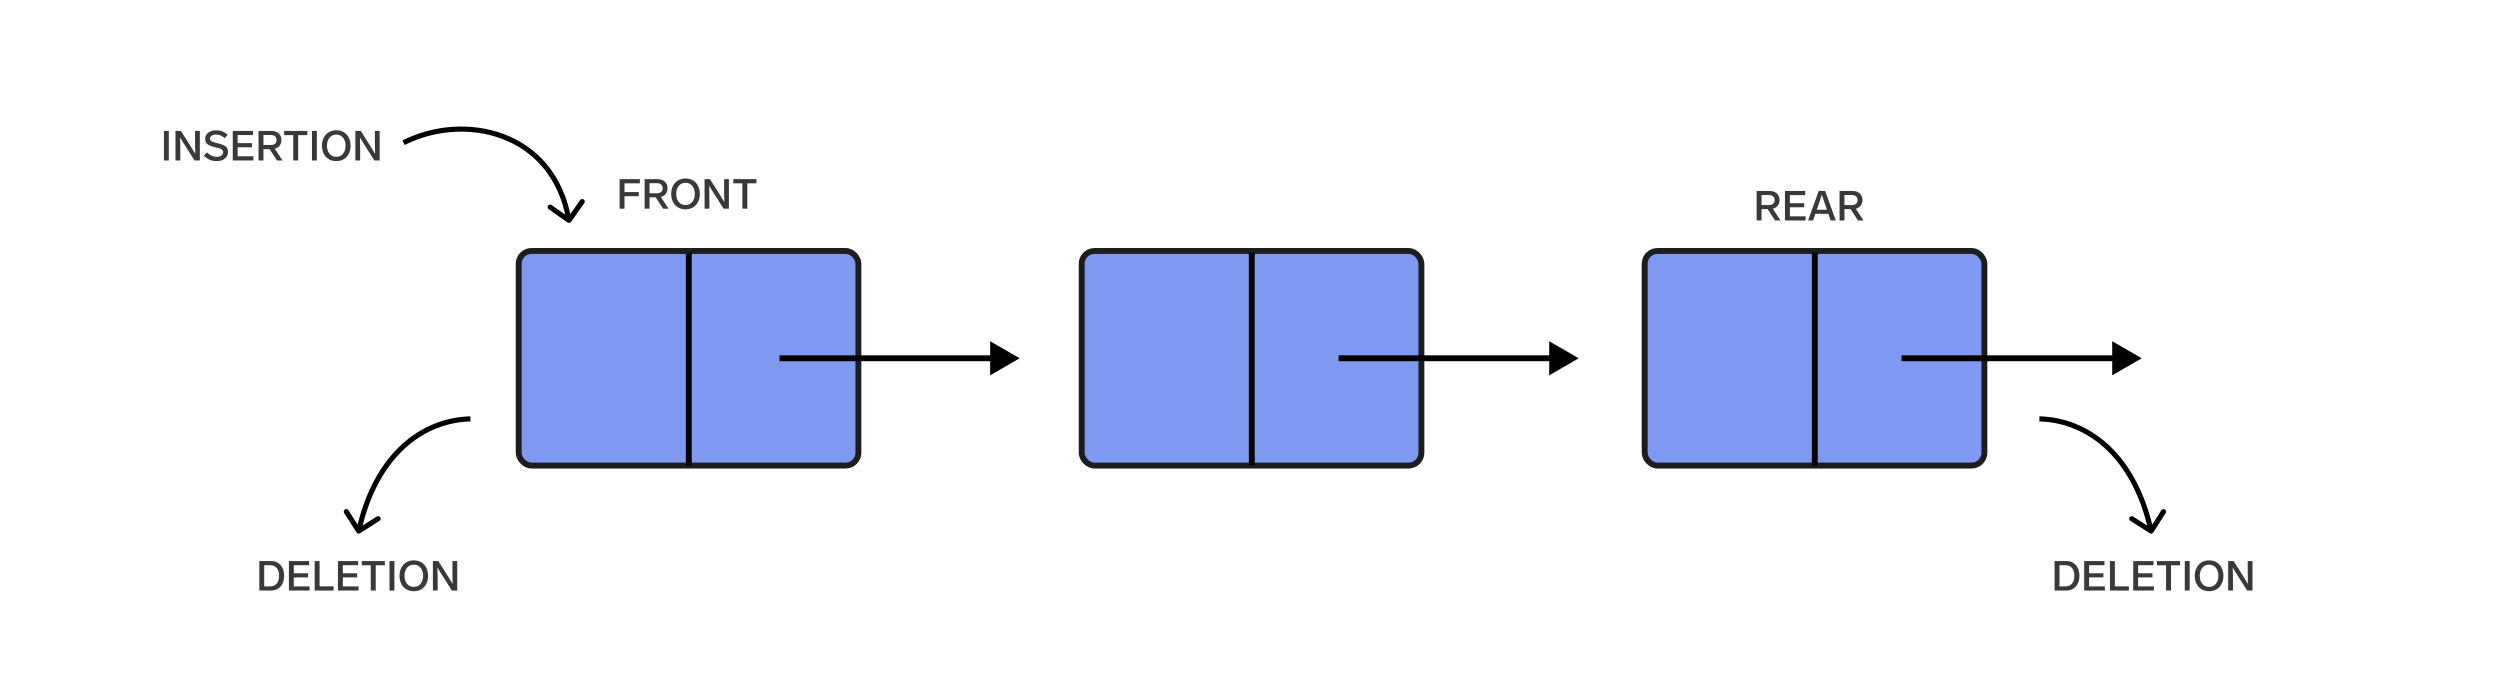<svg width="635" height="177" viewBox="0 0 635 177" fill="none" xmlns="http://www.w3.org/2000/svg">
<rect width="635" height="177" fill="white"/>
<rect x="274.75" y="63.75" width="86.284" height="54.5" rx="3.238" fill="#7F99F0" stroke="#1D1D1F" stroke-width="1.5"/>
<line x1="317.952" y1="64.216" x2="317.952" y2="118.218" stroke="black" stroke-width="1.5"/>
<rect x="417.75" y="63.75" width="86.284" height="54.5" rx="3.238" fill="#7F99F0" stroke="#1D1D1F" stroke-width="1.5"/>
<line x1="460.952" y1="64.216" x2="460.952" y2="118.218" stroke="black" stroke-width="1.5"/>
<rect x="131.75" y="63.75" width="86.284" height="54.5" rx="3.238" fill="#7F99F0" stroke="#1D1D1F" stroke-width="1.5"/>
<line x1="174.952" y1="64.216" x2="174.952" y2="118.218" stroke="black" stroke-width="1.5"/>
<path d="M259 91L251.5 86.67V95.33L259 91ZM198 91.75H252.25V90.25H198V91.75Z" fill="black"/>
<path d="M401 91L393.5 86.67V95.33L401 91ZM340 91.75H394.25V90.25H340V91.75Z" fill="black"/>
<path d="M544 91L536.5 86.67V95.33L544 91ZM483 91.75H537.25V90.25H483V91.75Z" fill="black"/>
<path d="M157.382 45.504H162.524V46.559H158.628V48.787H162.25V49.843H158.628V53H157.382V45.504ZM169.826 53H168.422L166.542 50.117H164.98V53H163.734V45.504H167.102C167.573 45.504 167.992 45.599 168.358 45.789C168.731 45.979 169.024 46.25 169.235 46.602C169.446 46.947 169.551 47.351 169.551 47.816C169.551 48.379 169.397 48.858 169.087 49.252C168.777 49.639 168.365 49.896 167.852 50.023L169.826 53ZM164.98 46.538V49.083H166.88C167.324 49.083 167.672 48.974 167.925 48.755C168.186 48.537 168.316 48.224 168.316 47.816C168.316 47.407 168.186 47.094 167.925 46.876C167.672 46.651 167.324 46.538 166.88 46.538H164.98ZM174.12 45.334C174.86 45.334 175.504 45.504 176.053 45.841C176.602 46.179 177.021 46.647 177.309 47.246C177.605 47.837 177.753 48.506 177.753 49.252C177.753 49.998 177.605 50.67 177.309 51.268C177.021 51.86 176.602 52.324 176.053 52.662C175.504 53 174.86 53.169 174.12 53.169C173.381 53.169 172.737 53 172.188 52.662C171.639 52.324 171.217 51.86 170.921 51.268C170.626 50.67 170.478 49.998 170.478 49.252C170.478 48.506 170.626 47.837 170.921 47.246C171.217 46.647 171.639 46.179 172.188 45.841C172.737 45.504 173.381 45.334 174.12 45.334ZM174.12 46.433C173.649 46.433 173.234 46.552 172.875 46.792C172.523 47.024 172.248 47.355 172.051 47.784C171.854 48.206 171.755 48.696 171.755 49.252C171.755 49.808 171.854 50.3 172.051 50.73C172.248 51.152 172.523 51.483 172.875 51.722C173.234 51.955 173.649 52.071 174.12 52.071C174.592 52.071 175.004 51.955 175.356 51.722C175.715 51.483 175.989 51.152 176.179 50.73C176.376 50.3 176.475 49.808 176.475 49.252C176.475 48.696 176.376 48.206 176.179 47.784C175.989 47.355 175.715 47.024 175.356 46.792C175.004 46.552 174.592 46.433 174.12 46.433ZM183.926 45.504H185.14V53H183.788L181.751 49.79C180.976 48.594 180.434 47.714 180.125 47.151C180.16 47.89 180.177 48.858 180.177 50.054V53H178.963V45.504H180.336L182.458 48.84L182.659 49.157C183.285 50.156 183.725 50.881 183.978 51.332C183.943 50.628 183.926 49.699 183.926 48.544V45.504ZM186.262 45.504H192.132V46.57H189.82V53H188.563V46.57H186.262V45.504Z" fill="#39393B"/>
<path d="M452.274 56H450.87L448.99 53.117H447.428V56H446.182V48.504H449.55C450.022 48.504 450.44 48.599 450.806 48.789C451.179 48.979 451.472 49.25 451.683 49.602C451.894 49.947 451.999 50.351 451.999 50.816C451.999 51.379 451.845 51.858 451.535 52.252C451.225 52.639 450.813 52.896 450.3 53.023L452.274 56ZM447.428 49.538V52.083H449.328C449.772 52.083 450.12 51.974 450.373 51.755C450.634 51.537 450.764 51.224 450.764 50.816C450.764 50.407 450.634 50.094 450.373 49.876C450.12 49.651 449.772 49.538 449.328 49.538H447.428ZM453.379 48.504H458.521V49.559H454.625V51.608H458.257V52.653H454.625V54.944H458.626V56H453.379V48.504ZM466.293 56H464.994L464.403 54.311H461.098L460.518 56H459.251L461.954 48.504H463.59L466.293 56ZM461.457 53.276H464.044L463.727 52.357C463.587 51.956 463.506 51.72 463.485 51.65C463.14 50.672 462.897 49.939 462.756 49.454C462.608 49.947 462.309 50.837 461.859 52.125L461.774 52.368L461.457 53.276ZM473.339 56H471.935L470.056 53.117H468.493V56H467.247V48.504H470.615C471.087 48.504 471.506 48.599 471.872 48.789C472.245 48.979 472.537 49.25 472.748 49.602C472.959 49.947 473.065 50.351 473.065 50.816C473.065 51.379 472.91 51.858 472.6 52.252C472.291 52.639 471.879 52.896 471.365 53.023L473.339 56ZM468.493 49.538V52.083H470.394C470.837 52.083 471.185 51.974 471.439 51.755C471.699 51.537 471.83 51.224 471.83 50.816C471.83 50.407 471.699 50.094 471.439 49.876C471.185 49.651 470.837 49.538 470.394 49.538H468.493Z" fill="#39393B"/>
<path d="M90.56 135.24C90.753 135.542 91.155 135.631 91.458 135.438L96.391 132.294C96.694 132.101 96.783 131.699 96.59 131.397C96.397 131.094 95.995 131.005 95.692 131.198L91.307 133.993L88.512 129.608C88.319 129.305 87.918 129.216 87.615 129.409C87.312 129.602 87.223 130.004 87.416 130.306L90.56 135.24ZM119.484 105.744C107.293 106.044 94.911 114.712 90.474 134.75L91.743 135.031C96.076 115.467 108.028 107.326 119.516 107.044L119.484 105.744Z" fill="black"/>
<path d="M68.801 142.503C69.504 142.503 70.11 142.662 70.617 142.979C71.123 143.295 71.507 143.739 71.767 144.309C72.035 144.872 72.169 145.52 72.169 146.252C72.169 146.984 72.035 147.635 71.767 148.205C71.507 148.768 71.123 149.208 70.617 149.525C70.11 149.842 69.504 150 68.801 150H65.865V142.503H68.801ZM67.111 143.559V148.944H68.611C69.314 148.944 69.871 148.712 70.279 148.247C70.687 147.783 70.891 147.118 70.891 146.252C70.891 145.386 70.687 144.721 70.279 144.256C69.871 143.792 69.314 143.559 68.611 143.559H67.111ZM73.382 142.503H78.524V143.559H74.628V145.608H78.26V146.653H74.628V148.944H78.63V150H73.382V142.503ZM79.93 142.503H81.175V148.934H84.734V150H79.93V142.503ZM85.838 142.503H90.98V143.559H87.084V145.608H90.716V146.653H87.084V148.944H91.085V150H85.838V142.503ZM91.879 142.503H97.749V143.57H95.437V150H94.18V143.57H91.879V142.503ZM98.934 142.503H100.18V150H98.934V142.503ZM105.113 142.335C105.852 142.335 106.496 142.503 107.045 142.841C107.594 143.179 108.013 143.647 108.301 144.246C108.597 144.837 108.745 145.506 108.745 146.252C108.745 146.998 108.597 147.67 108.301 148.268C108.013 148.86 107.594 149.324 107.045 149.662C106.496 150 105.852 150.169 105.113 150.169C104.374 150.169 103.729 150 103.18 149.662C102.631 149.324 102.209 148.86 101.913 148.268C101.618 147.67 101.47 146.998 101.47 146.252C101.47 145.506 101.618 144.837 101.913 144.246C102.209 143.647 102.631 143.179 103.18 142.841C103.729 142.503 104.374 142.335 105.113 142.335ZM105.113 143.433C104.641 143.433 104.226 143.552 103.867 143.792C103.515 144.024 103.24 144.355 103.043 144.784C102.846 145.206 102.748 145.696 102.748 146.252C102.748 146.808 102.846 147.301 103.043 147.73C103.24 148.152 103.515 148.483 103.867 148.722C104.226 148.955 104.641 149.071 105.113 149.071C105.584 149.071 105.996 148.955 106.348 148.722C106.707 148.483 106.981 148.152 107.172 147.73C107.369 147.301 107.467 146.808 107.467 146.252C107.467 145.696 107.369 145.206 107.172 144.784C106.981 144.355 106.707 144.024 106.348 143.792C105.996 143.552 105.584 143.433 105.113 143.433ZM114.918 142.503H116.132V150H114.78L112.743 146.79C111.968 145.594 111.426 144.714 111.117 144.151C111.152 144.89 111.169 145.858 111.169 147.054V150H109.955V142.503H111.328L113.45 145.84L113.651 146.157C114.277 147.156 114.717 147.881 114.971 148.332C114.935 147.628 114.918 146.699 114.918 145.544V142.503Z" fill="#39393B"/>
<path d="M145.048 56.354C144.842 56.648 144.436 56.718 144.143 56.511L139.361 53.142C139.067 52.935 138.997 52.529 139.204 52.236C139.41 51.942 139.816 51.872 140.109 52.079L144.36 55.074L147.355 50.823C147.562 50.53 147.968 50.459 148.261 50.666C148.555 50.873 148.625 51.279 148.418 51.572L145.048 56.354ZM102.205 35.675C109.934 31.745 119.636 30.936 127.932 34.037C136.26 37.151 143.135 44.196 145.158 55.869L143.877 56.091C141.934 44.879 135.378 38.209 127.477 35.255C119.544 32.289 110.22 33.058 102.795 36.834L102.205 35.675Z" fill="black"/>
<path d="M41.635 33.258H42.881V40.755H41.635V33.258ZM49.544 33.258H50.759V40.755H49.407L47.369 37.545C46.595 36.349 46.053 35.469 45.743 34.906C45.779 35.645 45.796 36.612 45.796 37.809V40.755H44.582V33.258H45.955L48.077 36.595L48.277 36.912C48.904 37.911 49.344 38.636 49.597 39.087C49.562 38.383 49.544 37.454 49.544 36.299V33.258ZM54.89 33.09C55.481 33.09 55.998 33.178 56.442 33.353C56.885 33.529 57.343 33.822 57.814 34.23L57.086 35.096C56.664 34.744 56.294 34.504 55.977 34.378C55.66 34.244 55.291 34.177 54.869 34.177C54.411 34.177 54.041 34.276 53.76 34.473C53.486 34.67 53.348 34.92 53.348 35.222C53.348 35.447 53.411 35.623 53.538 35.75C53.672 35.877 53.862 35.983 54.108 36.067C54.362 36.151 54.749 36.254 55.27 36.373C55.917 36.528 56.428 36.693 56.801 36.869C57.174 37.038 57.452 37.257 57.635 37.524C57.818 37.791 57.91 38.133 57.91 38.548C57.91 39.013 57.79 39.425 57.55 39.784C57.318 40.143 56.984 40.424 56.547 40.628C56.111 40.825 55.608 40.924 55.038 40.924C54.397 40.924 53.834 40.822 53.348 40.618C52.862 40.414 52.342 40.069 51.785 39.583L52.535 38.707C53.042 39.143 53.478 39.442 53.844 39.604C54.211 39.759 54.615 39.836 55.059 39.836C55.537 39.836 55.925 39.731 56.22 39.52C56.523 39.301 56.674 39.006 56.674 38.633C56.674 38.379 56.597 38.182 56.442 38.041C56.287 37.901 56.093 37.795 55.861 37.725C55.629 37.647 55.235 37.545 54.679 37.419C54.024 37.264 53.51 37.095 53.137 36.912C52.771 36.729 52.507 36.507 52.345 36.246C52.19 35.986 52.113 35.659 52.113 35.264C52.113 34.849 52.233 34.476 52.472 34.145C52.711 33.815 53.042 33.558 53.464 33.375C53.887 33.184 54.362 33.09 54.89 33.09ZM59.12 33.258H64.263V34.314H60.366V36.363H63.998V37.408H60.366V39.699H64.368V40.755H59.12V33.258ZM71.76 40.755H70.356L68.477 37.873H66.914V40.755H65.668V33.258H69.036C69.508 33.258 69.927 33.353 70.293 33.544C70.666 33.733 70.958 34.005 71.169 34.356C71.38 34.701 71.486 35.106 71.486 35.571C71.486 36.134 71.331 36.612 71.021 37.007C70.711 37.394 70.3 37.651 69.786 37.778L71.76 40.755ZM66.914 34.293V36.838H68.814C69.258 36.838 69.606 36.729 69.86 36.51C70.12 36.292 70.25 35.979 70.25 35.571C70.25 35.163 70.12 34.849 69.86 34.631C69.606 34.406 69.258 34.293 68.814 34.293H66.914ZM72.183 33.258H78.053V34.325H75.741V40.755H74.485V34.325H72.183V33.258ZM79.239 33.258H80.485V40.755H79.239V33.258ZM85.417 33.09C86.156 33.09 86.8 33.258 87.349 33.596C87.898 33.934 88.317 34.402 88.606 35.001C88.901 35.592 89.049 36.261 89.049 37.007C89.049 37.753 88.901 38.425 88.606 39.023C88.317 39.615 87.898 40.079 87.349 40.417C86.8 40.755 86.156 40.924 85.417 40.924C84.678 40.924 84.034 40.755 83.485 40.417C82.936 40.079 82.513 39.615 82.218 39.023C81.922 38.425 81.775 37.753 81.775 37.007C81.775 36.261 81.922 35.592 82.218 35.001C82.513 34.402 82.936 33.934 83.485 33.596C84.034 33.258 84.678 33.09 85.417 33.09ZM85.417 34.188C84.945 34.188 84.53 34.307 84.171 34.547C83.819 34.779 83.545 35.11 83.348 35.539C83.151 35.961 83.052 36.451 83.052 37.007C83.052 37.563 83.151 38.056 83.348 38.485C83.545 38.907 83.819 39.238 84.171 39.477C84.53 39.71 84.945 39.826 85.417 39.826C85.889 39.826 86.3 39.71 86.653 39.477C87.011 39.238 87.286 38.907 87.476 38.485C87.673 38.056 87.772 37.563 87.772 37.007C87.772 36.451 87.673 35.961 87.476 35.539C87.286 35.11 87.011 34.779 86.653 34.547C86.3 34.307 85.889 34.188 85.417 34.188ZM95.222 33.258H96.436V40.755H95.085L93.047 37.545C92.273 36.349 91.731 35.469 91.421 34.906C91.456 35.645 91.474 36.612 91.474 37.809V40.755H90.26V33.258H91.632L93.755 36.595L93.955 36.912C94.582 37.911 95.022 38.636 95.275 39.087C95.24 38.383 95.222 37.454 95.222 36.299V33.258Z" fill="#39393B"/>
<path d="M546.94 135.24C546.747 135.542 546.345 135.631 546.042 135.438L541.109 132.294C540.806 132.101 540.717 131.699 540.91 131.397C541.103 131.094 541.505 131.005 541.808 131.198L546.193 133.993L548.988 129.608C549.181 129.305 549.582 129.216 549.885 129.409C550.188 129.602 550.277 130.004 550.084 130.306L546.94 135.24ZM518.016 105.744C530.207 106.044 542.589 114.712 547.026 134.75L545.757 135.031C541.424 115.467 529.472 107.326 517.984 107.044L518.016 105.744Z" fill="black"/>
<path d="M524.801 142.503C525.504 142.503 526.11 142.662 526.617 142.979C527.123 143.295 527.507 143.739 527.768 144.309C528.035 144.872 528.169 145.52 528.169 146.252C528.169 146.984 528.035 147.635 527.768 148.205C527.507 148.768 527.123 149.208 526.617 149.525C526.11 149.842 525.504 150 524.801 150H521.865V142.503H524.801ZM523.111 143.559V148.944H524.611C525.314 148.944 525.87 148.712 526.279 148.247C526.687 147.783 526.891 147.118 526.891 146.252C526.891 145.386 526.687 144.721 526.279 144.256C525.87 143.792 525.314 143.559 524.611 143.559H523.111ZM529.382 142.503H534.524V143.559H530.628V145.608H534.26V146.653H530.628V148.944H534.63V150H529.382V142.503ZM535.93 142.503H537.175V148.934H540.734V150H535.93V142.503ZM541.838 142.503H546.98V143.559H543.084V145.608H546.716V146.653H543.084V148.944H547.085V150H541.838V142.503ZM547.878 142.503H553.749V143.57H551.437V150H550.18V143.57H547.878V142.503ZM554.934 142.503H556.18V150H554.934V142.503ZM561.113 142.335C561.852 142.335 562.496 142.503 563.045 142.841C563.594 143.179 564.013 143.647 564.301 144.246C564.597 144.837 564.745 145.506 564.745 146.252C564.745 146.998 564.597 147.67 564.301 148.268C564.013 148.86 563.594 149.324 563.045 149.662C562.496 150 561.852 150.169 561.113 150.169C560.374 150.169 559.729 150 559.18 149.662C558.631 149.324 558.209 148.86 557.913 148.268C557.618 147.67 557.47 146.998 557.47 146.252C557.47 145.506 557.618 144.837 557.913 144.246C558.209 143.647 558.631 143.179 559.18 142.841C559.729 142.503 560.374 142.335 561.113 142.335ZM561.113 143.433C560.641 143.433 560.226 143.552 559.867 143.792C559.515 144.024 559.24 144.355 559.043 144.784C558.846 145.206 558.748 145.696 558.748 146.252C558.748 146.808 558.846 147.301 559.043 147.73C559.24 148.152 559.515 148.483 559.867 148.722C560.226 148.955 560.641 149.071 561.113 149.071C561.584 149.071 561.996 148.955 562.348 148.722C562.707 148.483 562.981 148.152 563.172 147.73C563.369 147.301 563.467 146.808 563.467 146.252C563.467 145.696 563.369 145.206 563.172 144.784C562.981 144.355 562.707 144.024 562.348 143.792C561.996 143.552 561.584 143.433 561.113 143.433ZM570.918 142.503H572.132V150H570.78L568.743 146.79C567.968 145.594 567.426 144.714 567.117 144.151C567.152 144.89 567.169 145.858 567.169 147.054V150H565.955V142.503H567.328L569.45 145.84L569.651 146.157C570.277 147.156 570.717 147.881 570.971 148.332C570.935 147.628 570.918 146.699 570.918 145.544V142.503Z" fill="#39393B"/>
</svg>
